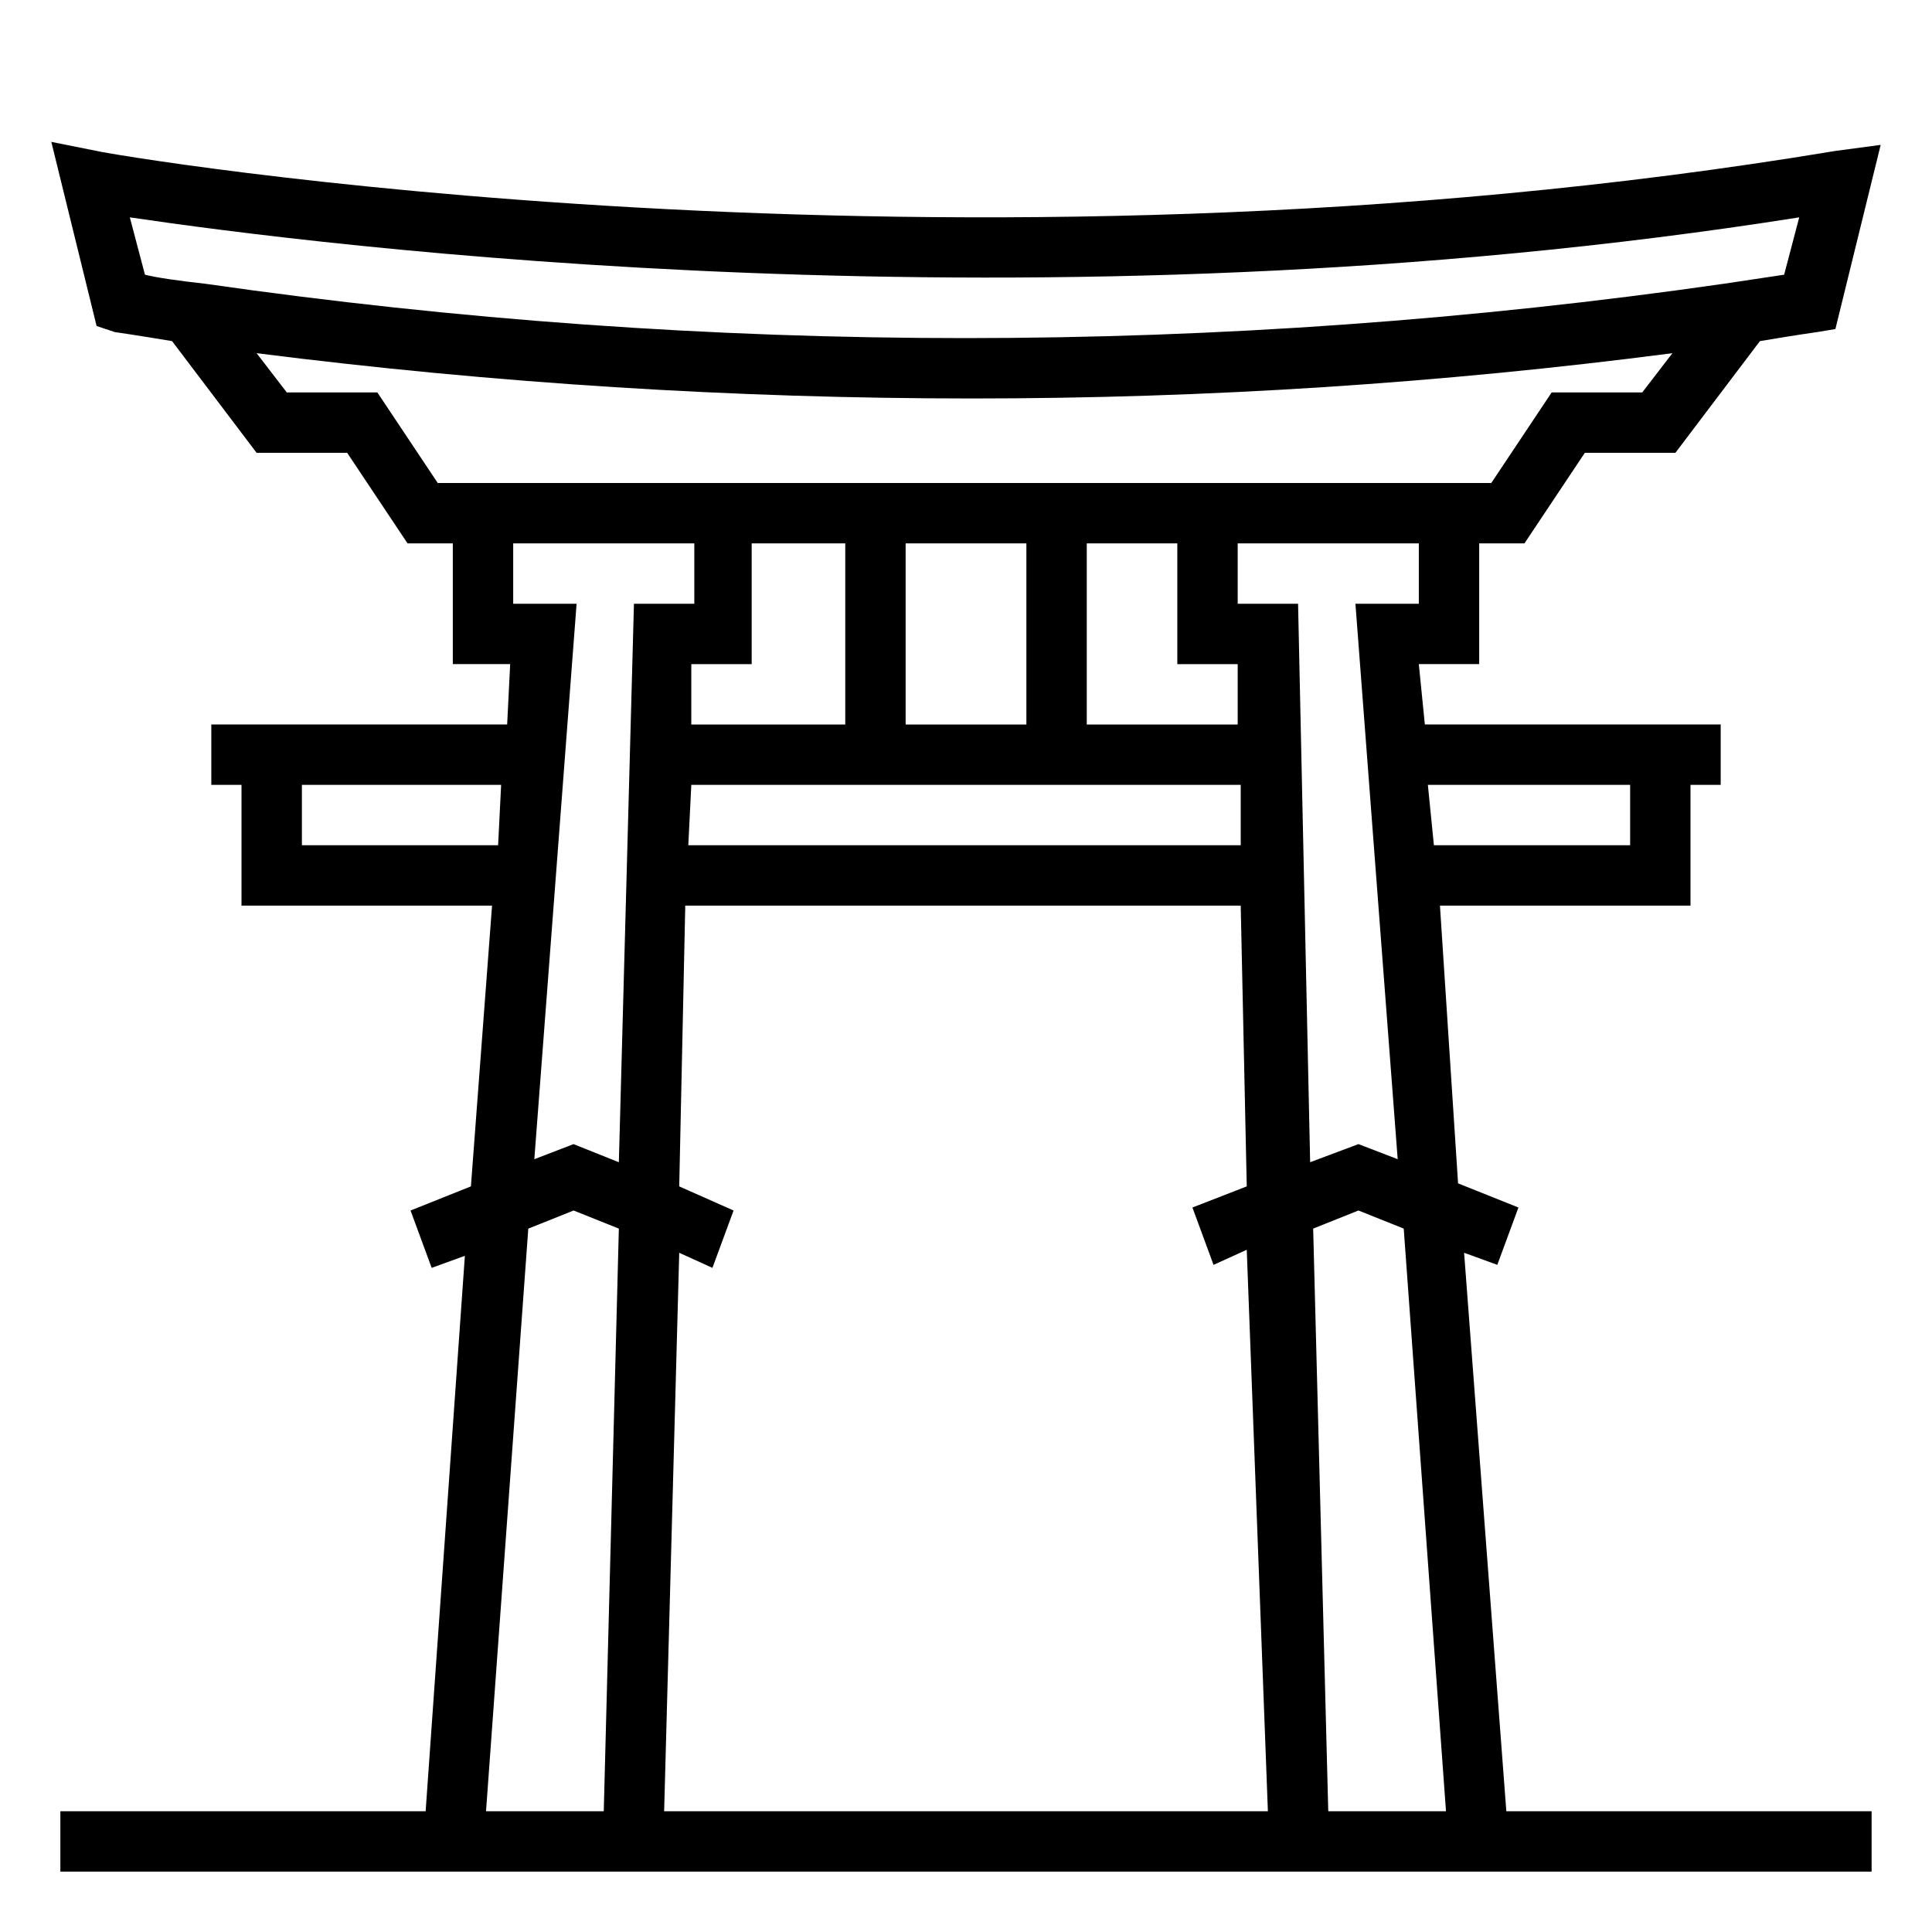 <?xml version="1.0" encoding="UTF-8"?>
<svg width="1200pt" height="1200pt" version="1.1" viewBox="0 0 1200 1200" xmlns="http://www.w3.org/2000/svg">
 <path d="m909.38 778.12 20.625 7.5 13.125-35.625-37.5-15-11.25-172.5h155.62v-75h18.75v-37.5h-183.75l-3.75-37.5h37.5v-75h28.125l37.5-56.25h56.25l52.5-69.375c11.25-1.875 22.5-3.75 35.625-5.625l11.25-1.875 28.125-114.38-28.125 3.75c-551.25 91.875-1074.4 1.875-1080 0l-28.125-5.625 28.125 114.38 11.25 3.75s13.125 1.875 35.625 5.625l52.5 69.375h56.25l37.5 56.25h28.125v75h35.625l-1.875 37.5h-183.75v37.5h18.75v75h155.62l-13.125 174.38-37.5 15 13.125 35.625 20.625-7.5-24.375 345h-226.88v37.5h1125v-37.5h-226.88zm-11.25 346.88h-73.125l-9.375-361.88 28.125-11.25 28.125 11.25zm-476.25-388.12 3.75-174.38h345l3.75 174.38-33.75 13.125 13.125 35.625 20.625-9.375 13.125 348.75h-375l9.375-346.88 20.625 9.375 13.125-35.625zm46.875-399.38h56.25v112.5h-95.625v-37.5h37.5v-75zm262.5 0v75h37.5v37.5h-93.75v-112.5zm-93.75 112.5h-75v-112.5h75zm-208.12 37.5h341.25v37.5h-343.12zm583.12 0v37.5h-121.88l-3.75-37.5zm-131.25-112.5h-39.375l26.25 345-24.375-9.375-30 11.25-7.5-346.88h-37.5v-37.5h112.5zm-800.62-240c114.38 16.875 562.5 75 1036.9 0l-9.375 35.625c-13.125 1.875-24.375 3.75-37.5 5.625-313.12 45-630 45-943.12 0-16.875-1.875-30-3.75-37.5-5.625zm153.75 108.75h-56.25l-18.75-24.375c148.12 18.75 296.25 28.125 444.38 28.125 146.25 0 290.62-9.375 435-28.125l-18.75 24.375h-56.25l-37.5 56.25h-654.38zm-46.875 281.25v-37.5h123.75l-1.875 37.5zm170.62-150h-39.375v-37.5h112.5v37.5h-37.5l-9.375 346.88-28.125-11.25-24.375 9.375zm-30 388.12 28.125-11.25 28.125 11.25-9.375 361.88h-73.125z"/>
</svg>
